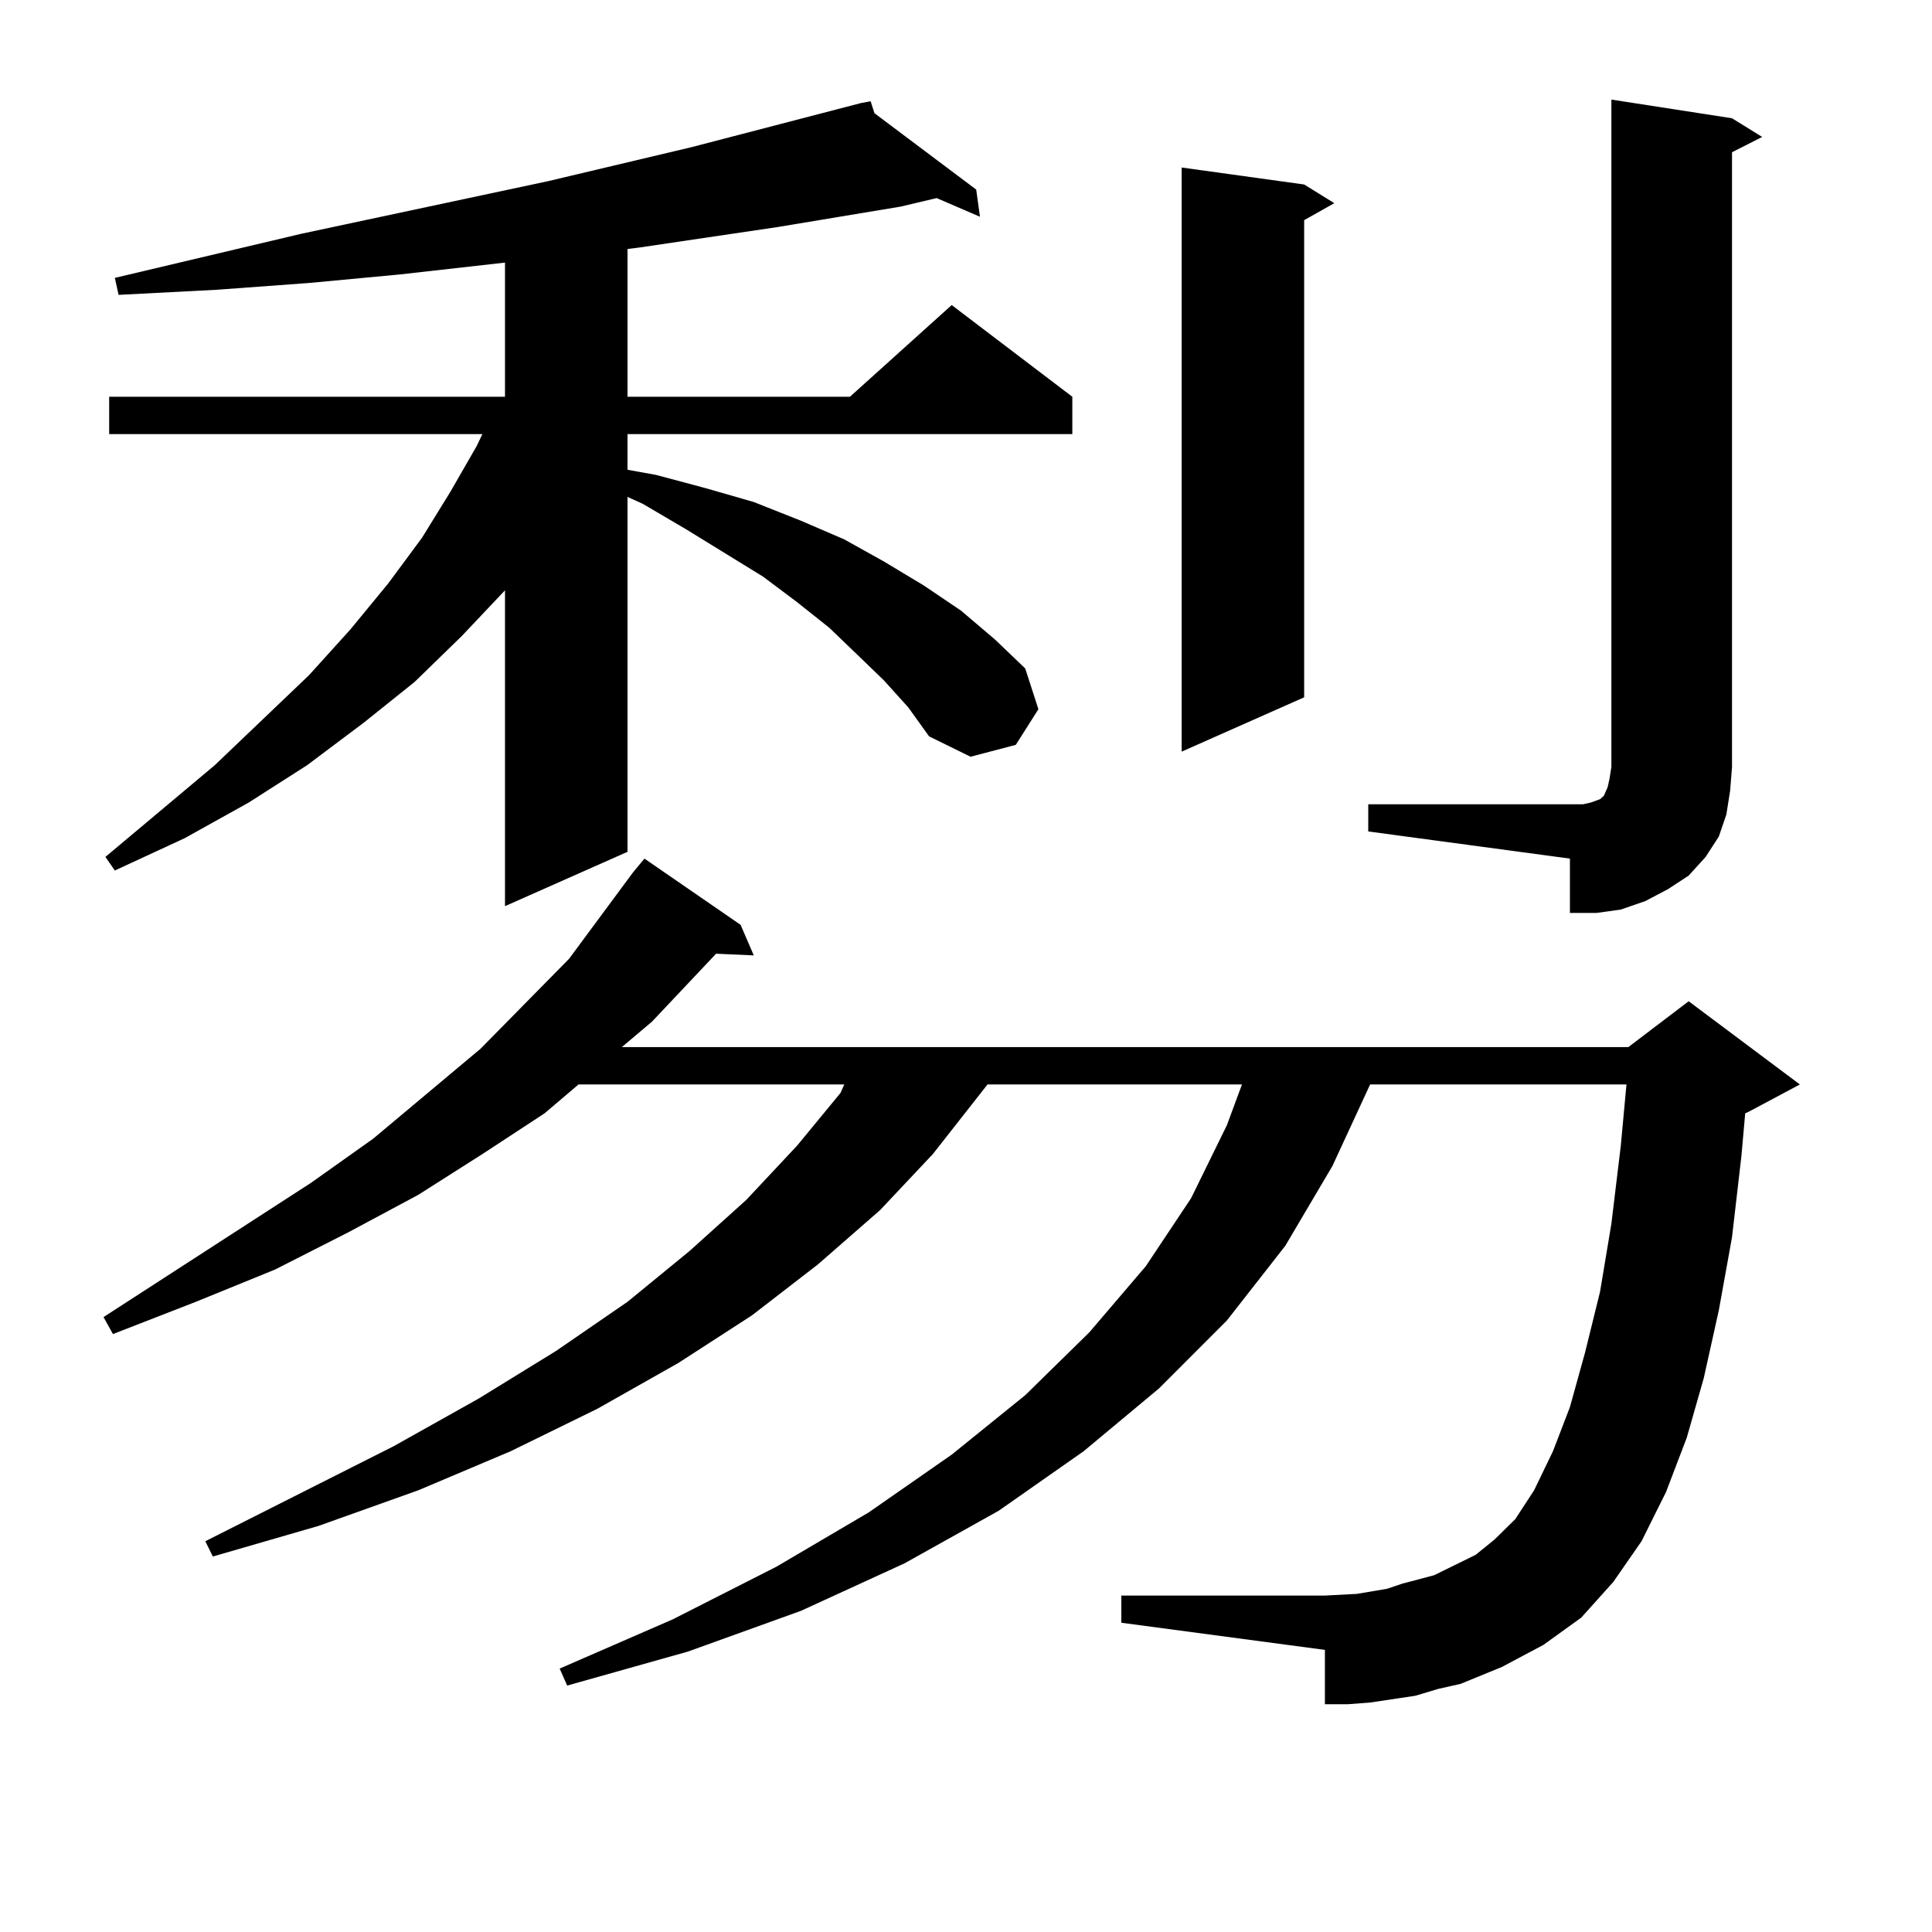 <?xml version="1.0" encoding="utf-8"?>
<!-- Generator: Adobe Illustrator 16.0.0, SVG Export Plug-In . SVG Version: 6.00 Build 0)  -->
<!DOCTYPE svg PUBLIC "-//W3C//DTD SVG 1.1//EN" "http://www.w3.org/Graphics/SVG/1.1/DTD/svg11.dtd">
<svg version="1.1" id="图层_1" xmlns="http://www.w3.org/2000/svg" xmlns:xlink="http://www.w3.org/1999/xlink" x="0px" y="0px"
	 width="1000px" height="1000px" viewBox="0 0 1000 1000" enable-background="new 0 0 1000 1000" xml:space="preserve">
<path d="M777.469,862.777l-10.731,4.395l-10.731,4.395l-11.707,2.637l-11.707,3.516l-11.707,1.758l-11.707,1.758l-11.707,0.879
	h-11.707v-28.125L580.4,839.926v-14.063h105.363l16.585-0.879l15.609-2.637l7.805-2.637l16.585-4.395l21.463-10.547l9.756-7.91
	l10.731-10.547l9.756-14.941l9.756-20.215l8.78-22.852l7.805-28.125l7.805-31.641l5.854-35.156l4.878-40.43l2.927-31.641h-132.68
	L689.666,603.5l-24.39,41.309l-30.243,38.672l-35.121,35.156l-39.023,32.52l-43.901,30.762l-48.779,27.246l-53.657,24.609
	l-58.535,21.094l-62.438,17.578l-3.902-8.789l58.535-25.488l53.657-27.246l47.804-28.125l42.926-29.883l38.048-30.762l33.17-32.52
	l29.268-34.277l23.414-35.156l18.536-37.793l7.805-21.094H511.134l-28.292,36.035l-27.316,29.004l-32.194,28.125l-34.146,26.367
	l-38.048,24.609l-41.95,23.73l-44.877,21.973l-47.804,20.215l-51.706,18.457l-54.633,15.82l-3.902-7.91l97.559-49.219l43.901-24.609
	l39.999-24.609l37.072-25.488l32.194-26.367l29.268-26.367l26.341-28.125l22.438-27.246l1.951-4.395H299.432l-17.561,14.941
	l-32.194,21.094l-33.17,21.094l-36.097,19.336l-38.048,19.336l-40.975,16.699l-42.926,16.699l-4.878-8.789l107.314-69.434
	l32.194-22.852l55.608-46.582l45.853-46.582l33.17-44.824l5.854-7.031l49.755,34.277l6.829,15.82l-19.512-0.879l-33.17,35.156
	l-15.609,13.184h520.963l31.219-23.73l57.56,43.066l-26.341,14.063l-1.951,0.879l-1.951,21.973l-4.878,42.188l-6.829,37.793
	l-7.805,35.156l-8.78,30.762l-10.731,28.125l-12.683,25.488l-14.634,21.094l-16.585,18.457l-19.512,14.063L777.469,862.777z
	 M457.477,352.133l-13.658-13.184l-14.634-14.063L412.6,311.703l-17.561-13.184L355.04,273.91l-22.438-13.184l-7.805-3.516v183.691
	l-63.413,28.125V305.551l-22.438,23.73l-24.39,23.73l-26.341,21.094l-29.268,21.973l-30.243,19.336l-33.17,18.457L59.438,450.57
	l-4.878-7.031l56.584-47.461l48.779-46.582l21.463-23.73l19.512-23.73l17.561-23.73l14.634-23.73l13.658-23.73l2.927-6.152H56.511
	v-19.336h204.873v-69.434l-54.633,6.152l-46.828,4.395l-47.804,3.516l-50.73,2.637l-1.951-8.789l96.583-22.852l127.802-27.246
	l74.145-17.578l87.803-22.852l4.878-0.879l1.951,6.152l52.682,39.551l1.951,14.063l-22.438-9.668l-18.536,4.395l-63.413,10.547
	l-71.218,10.547l-6.829,0.879v76.465h115.119l52.682-47.461l62.438,47.461v19.336H324.797v18.457l14.634,2.637l26.341,7.031
	l24.39,7.031l24.39,9.668l22.438,9.668l20.487,11.426l20.487,12.305l19.512,13.184l17.561,14.941l15.609,14.941l6.829,21.094
	l-11.707,18.457l-23.414,6.152l-21.463-10.547l-10.731-14.941L457.477,352.133z M675.032,95.492l15.609,9.668l-15.609,8.789v246.973
	l-63.413,28.125V86.703L675.032,95.492z M708.202,416.293h111.217l3.902-0.879l4.878-1.758l1.951-1.758l1.951-4.395l0.976-4.395
	l0.976-6.152V51.547l62.438,9.668l15.609,9.668l-15.609,7.91v318.164l-0.976,12.305l-1.951,12.305l-3.902,11.426l-6.829,10.547
	l-8.78,9.668l-10.731,7.031l-11.707,6.152l-12.683,4.395l-12.683,1.758H812.59v-28.125l-104.388-14.063V416.293z"/>
</svg>
